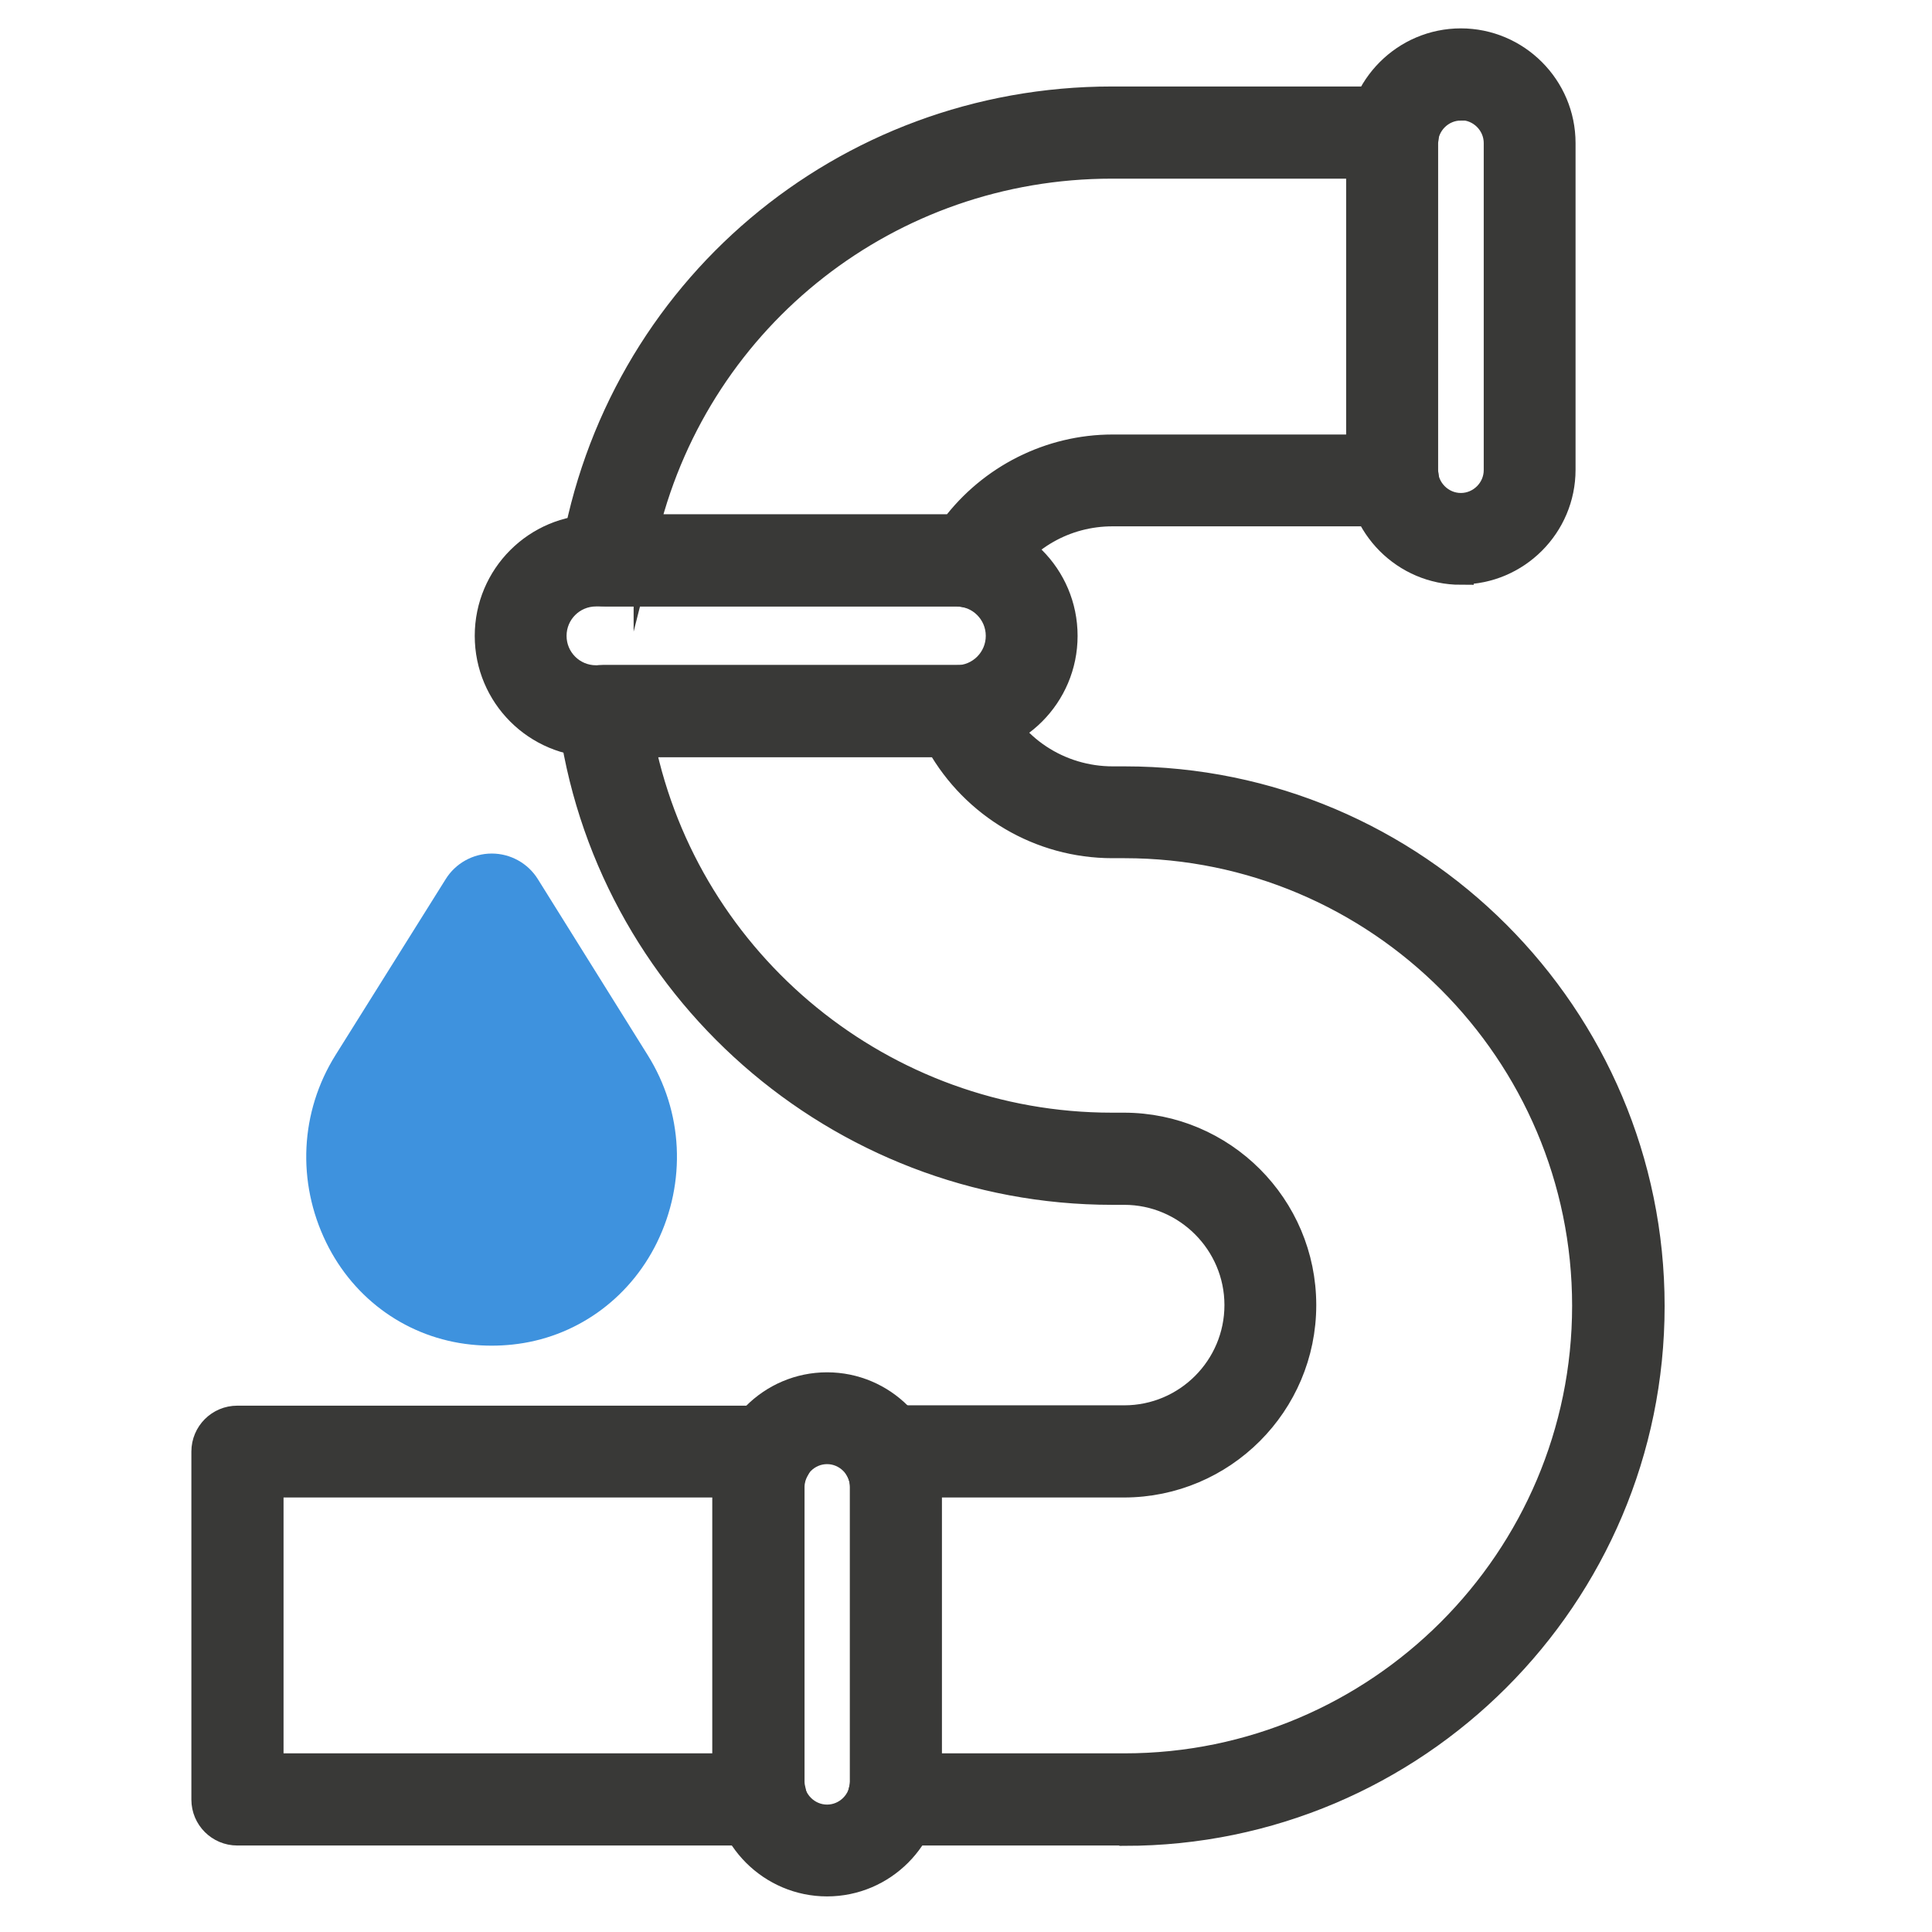 <?xml version="1.0" encoding="UTF-8"?><svg id="Layer_1" xmlns="http://www.w3.org/2000/svg" viewBox="0 0 56.18 56.18"><defs><style>.cls-1{fill:#3e92de;stroke:#3e92de;stroke-width:.5px;}.cls-1,.cls-2{stroke-miterlimit:10;}.cls-2{fill:#393937;stroke:#393937;stroke-width:.75px;}</style></defs><path class="cls-2" d="m42.48,16.63c-1.63,0-2.96-1.33-2.96-2.96V4.16c0-1.63,1.33-2.96,2.96-2.96s2.96,1.33,2.96,2.96v9.5c0,1.63-1.33,2.96-2.96,2.96Zm0-13.5c-.57,0-1.04.47-1.04,1.04v9.5c0,.57.47,1.04,1.04,1.04s1.04-.47,1.04-1.04V4.16c0-.57-.47-1.04-1.04-1.04Z"/><path class="cls-2" d="m24.05,54.77c-1.63,0-2.96-1.33-2.96-2.96v-8.57c0-1.63,1.33-2.96,2.96-2.96s2.96,1.33,2.96,2.96v8.57c0,1.63-1.33,2.96-2.96,2.96Zm0-12.57c-.57,0-1.04.47-1.04,1.04v8.57c0,.57.47,1.04,1.04,1.04s1.04-.47,1.04-1.04v-8.57c0-.57-.47-1.04-1.04-1.04Z"/><path class="cls-2" d="m22.13,53.29H6.9c-.53,0-.96-.43-.96-.96v-10.12c0-.53.43-.96.96-.96h15.44c.35,0,.67.19.84.49.17.3.17.67-.01.97-.1.17-.15.35-.15.53v8.57c0,.07.01.16.04.27.08.29.02.6-.16.84-.18.24-.47.38-.76.38Zm-14.26-1.93h13.22v-8.13s0-.04,0-.06H7.87v8.19Z"/><path class="cls-2" d="m27.81,21.64h-10.48c-1.74,0-3.15-1.41-3.15-3.15s1.41-3.15,3.15-3.15h10.48c1.74,0,3.15,1.41,3.15,3.15s-1.41,3.15-3.15,3.15Zm-10.48-4.38c-.68,0-1.23.55-1.23,1.23s.55,1.23,1.23,1.23h10.48c.68,0,1.23-.55,1.23-1.23s-.55-1.23-1.23-1.23h-10.48Z"/><path class="cls-2" d="m28.21,17.3c-.06,0-.12,0-.17-.02-.07-.01-.14-.02-.22-.02h-10.2c-.28,0-.55-.12-.74-.34-.18-.22-.26-.5-.21-.78,1.28-7.68,7.87-13.25,15.66-13.25h8.18c.28,0,.55.12.73.34.18.21.26.5.22.77,0,.05-.02.11-.02.16v9.5c0,.06.01.11.02.16.04.28-.04.56-.22.77-.18.21-.45.34-.73.34h-8.16c-1.37,0-2.61.71-3.32,1.89-.18.3-.49.47-.83.47Zm-9.41-1.97h8.92c1.09-1.45,2.81-2.32,4.63-2.32h7.17V4.82h-7.19c-6.46,0-11.98,4.36-13.53,10.52Z"/><path class="cls-2" d="m32.7,53.29h-6.73c-.3,0-.58-.14-.76-.38-.18-.24-.24-.55-.16-.84.03-.11.04-.19.04-.27v-8.57c0-.18-.05-.36-.15-.53-.18-.3-.18-.67-.01-.97.17-.3.49-.49.84-.49h6.92c1.82,0,3.29-1.48,3.29-3.29s-1.48-3.29-3.29-3.29h-.35c-7.97,0-14.75-5.96-15.75-13.86-.04-.27.05-.55.23-.76.18-.21.45-.33.72-.33h10.23s.07,0,.1,0c.4,0,.77.22.93.59.6,1.44,2,2.36,3.56,2.36h.35c8.45,0,15.32,6.87,15.32,15.32s-6.87,15.32-15.32,15.32Zm-5.69-1.93h5.69c7.38,0,13.39-6.01,13.39-13.39s-6.01-13.39-13.39-13.39h-.35c-2.11,0-4.02-1.14-5.04-2.94h-8.64c1.33,6.4,7.02,11.09,13.66,11.09h.35c2.88,0,5.22,2.34,5.22,5.22s-2.34,5.22-5.22,5.22h-5.67s0,.04,0,.06v8.13Z"/><path class="cls-1" d="m14.29,38.88c-.19,0-.38-.01-.57-.03-1.73-.18-3.23-1.23-4.01-2.83-.82-1.68-.73-3.63.26-5.21l3.2-5.11c.24-.39.67-.63,1.13-.63s.89.24,1.13.63l3.19,5.11c.99,1.58,1.08,3.53.26,5.21-.78,1.59-2.28,2.65-4.01,2.83-.19.02-.38.03-.57.03Z"/></svg>